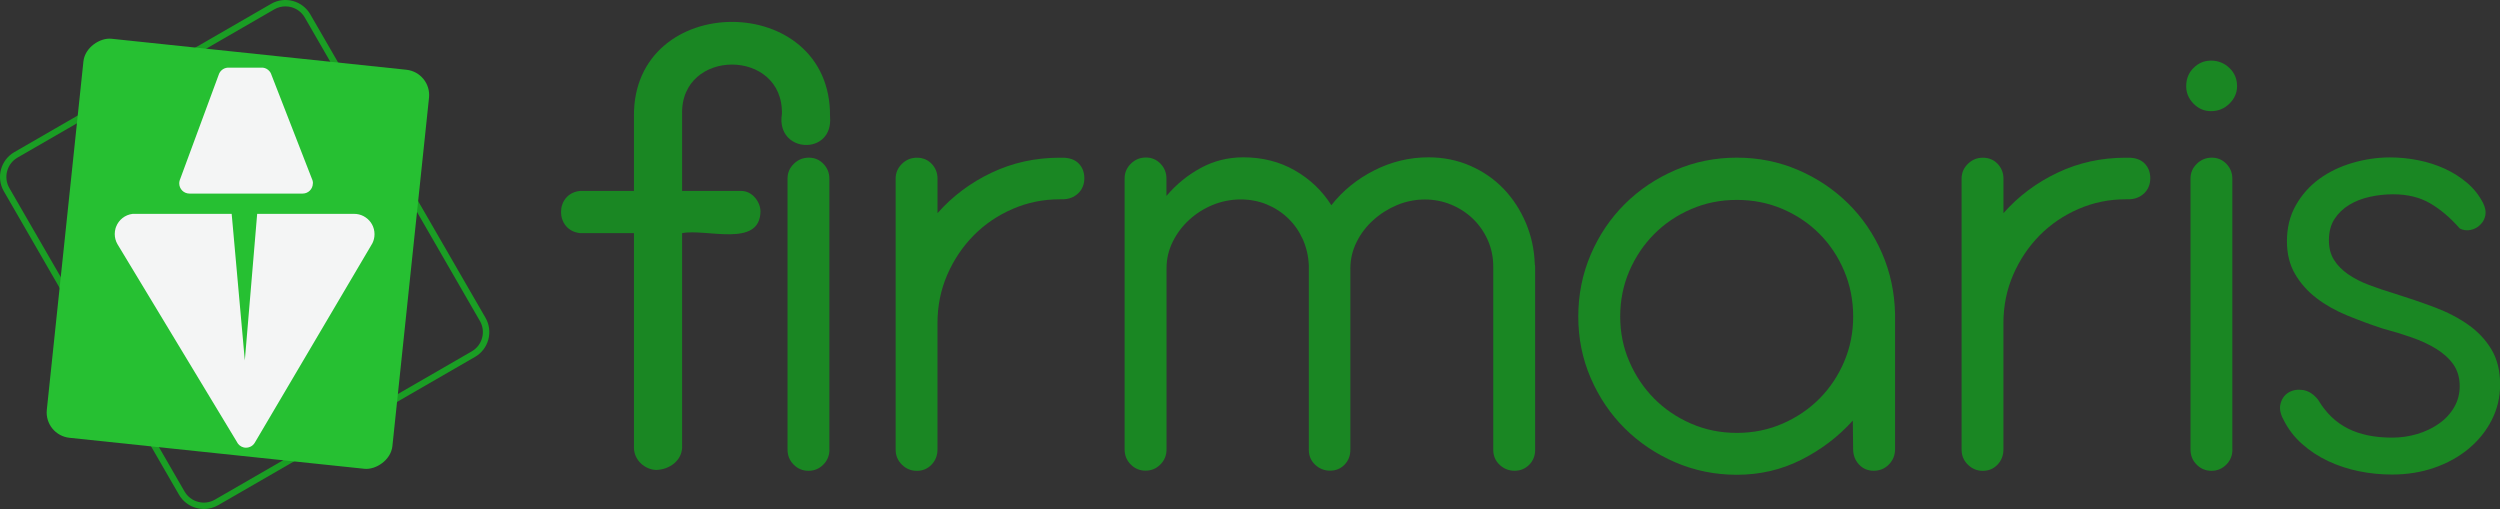 <?xml version="1.0" encoding="UTF-8"?>
<svg id="Capa_1" data-name="Capa 1" xmlns="http://www.w3.org/2000/svg" viewBox="0 0 528.36 107.57">
  <rect x="0" y="0" width="528.36" height="107.57" fill="#333333" stroke="none"/>
  <defs>
    <style>
      .cls-1 {
        fill: #f4f5f5;
      }

      .cls-2 {
        fill: #1a9e24;
      }

      .cls-3 {
        fill: #26c032;
      }

      .cls-4 {
        fill: #1a8723;
      }
    </style>
  </defs>
  <g>
    <path class="cls-2" d="M43.08,107.57c-.53,0-1.06-.07-1.58-.21-1.56-.42-2.87-1.42-3.68-2.82L.81,40.42c-1.67-2.89-.68-6.6,2.22-8.27L57.3.81c1.4-.81,3.03-1.02,4.6-.6,1.56.42,2.87,1.42,3.68,2.82l37.02,64.12c.81,1.4,1.02,3.03.61,4.6-.42,1.56-1.42,2.87-2.82,3.68l-54.27,31.33c-.93.54-1.97.81-3.02.81ZM60.32,1.35c-.82,0-1.62.21-2.35.63L3.7,33.31c-2.25,1.3-3.02,4.19-1.72,6.44l37.02,64.12c.63,1.09,1.65,1.87,2.86,2.19,1.22.33,2.49.16,3.57-.47l54.27-31.33c1.09-.63,1.87-1.64,2.19-2.86.33-1.22.16-2.48-.47-3.57L64.41,3.7c-.63-1.09-1.65-1.87-2.86-2.19-.41-.11-.82-.16-1.23-.16Z"/>
    <rect class="cls-3" x="7.87" y="16.92" width="84.8" height="73.44" rx="5.38" ry="5.38" transform="translate(-8.32 98.02) rotate(-84)"/>
    <g>
      <path class="cls-1" d="M66.12,38.75c0,1.19-.96,2.16-2.15,2.16h-23.94c-1.19,0-2.15-.97-2.15-2.16,0-.21.03-.42.09-.61,0-.01,0-.02.01-.03.02-.05.03-.09.05-.14l8.19-22.17c.26-.82,1-1.44,1.9-1.5h.32s.04,0,.06,0h6.56s.02,0,.02,0h.47s0,0,.01,0c.55.06,1.04.34,1.38.74.15.16.26.35.35.56.03.06.05.13.07.2l8.55,21.97s.01.02.02.04l.12.31s0,.01,0,.02c.06.19.09.39.09.6Z"/>
      <path class="cls-1" d="M79.15,49.51c0,.67-.15,1.3-.43,1.87l-.36.62-24.47,41.49c-.03.06-.07.13-.11.18-.23.34-.55.61-.93.77-.26.12-.55.18-.85.18-.7,0-1.32-.34-1.71-.85l-.04-.07s-.06-.08-.08-.12c-.03-.04-.05-.08-.07-.13l-.03-.05-25.08-41.52c-.07-.1-.13-.2-.18-.3-.36-.63-.56-1.35-.56-2.11,0-.42.06-.83.17-1.22.01-.02.01-.05.02-.07.03-.09.06-.18.1-.27.56-1.45,1.88-2.52,3.49-2.71h20.93l.07.74,2.71,30.24,1.23-14.58,1.38-16.4h20.5c.11,0,.22,0,.33.02.03-.01.08,0,.11,0,.03,0,.05,0,.08.01.69.08,1.34.33,1.89.71,1.14.76,1.89,2.07,1.89,3.55Z"/>
    </g>
  </g>
  <path class="cls-4" d="M165.25,24.15c.39-14.01-21.49-14-21.09,0,0,0,0,16.2,0,16.2h12.48c2.47,0,4.08,2.47,4.08,4.3-.07,7.8-11.46,3.62-16.56,4.62v45.31c-.07,2.67-2.55,4.65-5.46,4.74-2.28-.05-4.71-1.95-4.72-4.74v-45.31h-11.39c-5.36-.57-5.36-8.37,0-8.92,3.8,0,7.59,0,11.39,0v-15.73c-.29-26.66,41.74-26.65,41.44,0,.77,8.38-11.46,7.82-10.18-.47Z"/>
  <g>
    <path class="cls-4" d="M175.3,95c0,1.26-.43,2.33-1.3,3.2-.87.87-1.91,1.3-3.13,1.3s-2.26-.43-3.13-1.3c-.87-.87-1.3-1.93-1.3-3.2v-57.25c0-1.22.44-2.26,1.33-3.13.89-.87,1.94-1.3,3.16-1.3s2.25.43,3.09,1.3c.84.87,1.26,1.91,1.26,3.13v57.25Z"/>
    <path class="cls-4" d="M198.13,45.06c3.18-3.61,7-6.46,11.45-8.57,4.45-2.11,9.25-3.16,14.4-3.16h.56c1.5,0,2.65.41,3.44,1.23.8.82,1.19,1.86,1.19,3.13s-.45,2.38-1.33,3.2c-.89.82-1.99,1.23-3.3,1.23h-.56c-3.51,0-6.84.68-9.97,2.04-3.14,1.36-5.88,3.22-8.22,5.58-2.34,2.37-4.2,5.14-5.59,8.32-1.38,3.19-2.07,6.6-2.07,10.26v26.69c0,1.26-.42,2.33-1.26,3.2-.84.87-1.87,1.3-3.09,1.3s-2.27-.43-3.16-1.3c-.89-.87-1.33-1.93-1.33-3.2v-57.25c0-1.22.44-2.26,1.33-3.13.89-.87,1.94-1.3,3.16-1.3s2.31.43,3.13,1.3c.82.87,1.23,1.91,1.23,3.13v7.31Z"/>
    <path class="cls-4" d="M246.53,41.4c2.06-2.43,4.47-4.4,7.24-5.9,2.76-1.5,5.76-2.25,8.99-2.25,4.03,0,7.64.91,10.85,2.74,3.21,1.83,5.8,4.28,7.76,7.38,2.43-3.09,5.47-5.55,9.1-7.38,3.63-1.83,7.43-2.74,11.42-2.74,3.18,0,6.13.6,8.85,1.79,2.72,1.19,5.06,2.81,7.02,4.85s3.53,4.44,4.71,7.2c1.17,2.76,1.8,5.69,1.9,8.78.05.14.07.35.07.63v38.57c0,1.26-.42,2.32-1.26,3.16-.84.84-1.87,1.26-3.09,1.26s-2.27-.42-3.16-1.26c-.89-.84-1.34-1.9-1.34-3.16v-38.71c0-2.01-.39-3.89-1.16-5.62-.77-1.73-1.82-3.23-3.13-4.5-1.31-1.26-2.85-2.26-4.6-2.99-1.76-.73-3.62-1.09-5.58-1.09s-4.03.4-5.9,1.19c-1.87.8-3.55,1.86-5.02,3.2-1.47,1.33-2.65,2.88-3.51,4.64-.87,1.76-1.3,3.62-1.3,5.58v38.28c0,1.26-.41,2.32-1.23,3.16-.82.84-1.84,1.26-3.06,1.26s-2.27-.42-3.16-1.26c-.89-.84-1.33-1.9-1.33-3.16v-38.99c-.09-2.01-.53-3.86-1.3-5.55-.77-1.69-1.8-3.15-3.09-4.39-1.29-1.24-2.79-2.21-4.5-2.92-1.71-.7-3.55-1.05-5.51-1.05s-4.03.39-5.9,1.16c-1.87.77-3.54,1.83-4.99,3.16-1.45,1.33-2.61,2.88-3.48,4.64-.87,1.76-1.3,3.62-1.3,5.58v38.28c0,1.26-.43,2.33-1.3,3.2-.87.87-1.91,1.3-3.13,1.3s-2.26-.43-3.13-1.3c-.87-.87-1.3-1.93-1.3-3.2v-57.25c0-1.22.44-2.26,1.33-3.13.89-.87,1.94-1.3,3.16-1.3s2.25.43,3.09,1.3c.84.87,1.26,1.91,1.26,3.13v3.65Z"/>
    <path class="cls-4" d="M333.56,66.9c0-4.64.88-9,2.63-13.1,1.76-4.1,4.16-7.66,7.2-10.68s6.6-5.41,10.68-7.17c4.07-1.76,8.4-2.63,13-2.63s8.9.87,12.93,2.6c4.03,1.73,7.55,4.09,10.57,7.06,3.02,2.97,5.41,6.47,7.17,10.5,1.76,4.03,2.68,8.34,2.77,12.93v28.52c0,1.26-.43,2.34-1.3,3.23-.87.89-1.93,1.33-3.2,1.33s-2.31-.44-3.13-1.33c-.82-.89-1.23-1.97-1.23-3.23l-.07-6.04c-3.09,3.42-6.73,6.18-10.92,8.29-4.19,2.11-8.72,3.16-13.59,3.16-4.59,0-8.92-.88-13-2.63-4.08-1.76-7.63-4.14-10.68-7.17s-5.44-6.57-7.2-10.64c-1.76-4.07-2.63-8.41-2.63-13ZM342.42,66.9c0,3.37.64,6.54,1.93,9.52,1.29,2.97,3.03,5.57,5.23,7.8,2.2,2.22,4.8,3.99,7.8,5.3,3,1.31,6.23,1.97,9.69,1.97s6.7-.66,9.69-1.97c3-1.31,5.6-3.08,7.8-5.3,2.2-2.22,3.93-4.82,5.2-7.8,1.26-2.97,1.9-6.15,1.9-9.52s-.63-6.63-1.9-9.62c-1.26-3-3-5.61-5.2-7.83-2.2-2.22-4.8-3.98-7.8-5.27-3-1.29-6.23-1.93-9.69-1.93s-6.63.64-9.62,1.93c-3,1.29-5.61,3.04-7.83,5.27-2.22,2.22-3.98,4.84-5.27,7.83-1.29,3-1.93,6.21-1.93,9.62Z"/>
    <path class="cls-4" d="M423.41,45.06c3.18-3.61,7-6.46,11.45-8.57,4.45-2.11,9.25-3.16,14.4-3.16h.56c1.5,0,2.65.41,3.44,1.23.8.82,1.19,1.86,1.19,3.13s-.45,2.38-1.33,3.2c-.89.82-1.99,1.23-3.3,1.23h-.56c-3.51,0-6.84.68-9.97,2.04-3.14,1.36-5.88,3.22-8.22,5.58-2.34,2.37-4.2,5.14-5.59,8.32-1.38,3.19-2.07,6.6-2.07,10.26v26.69c0,1.26-.42,2.33-1.26,3.2-.84.87-1.87,1.3-3.09,1.3s-2.27-.43-3.16-1.3c-.89-.87-1.33-1.93-1.33-3.2v-57.25c0-1.22.44-2.26,1.33-3.13.89-.87,1.94-1.3,3.16-1.3s2.31.43,3.13,1.3c.82.87,1.23,1.91,1.23,3.13v7.31Z"/>
    <path class="cls-4" d="M463.59,14.36c1.03-1.03,2.27-1.55,3.72-1.55s2.79.52,3.86,1.55c1.08,1.03,1.62,2.32,1.62,3.86,0,1.4-.54,2.63-1.62,3.69-1.08,1.05-2.37,1.58-3.86,1.58s-2.69-.53-3.72-1.58c-1.03-1.05-1.55-2.28-1.55-3.69,0-1.55.51-2.83,1.55-3.86ZM471.81,95c0,1.26-.43,2.33-1.3,3.2-.87.87-1.91,1.3-3.13,1.3s-2.26-.43-3.13-1.3c-.87-.87-1.3-1.93-1.3-3.2v-57.25c0-1.22.44-2.26,1.33-3.13.89-.87,1.94-1.3,3.16-1.3s2.25.43,3.09,1.3c.84.87,1.26,1.91,1.26,3.13v57.25Z"/>
    <path class="cls-4" d="M496.04,66.66c-2.44-1.01-4.59-2.22-6.46-3.65-1.87-1.43-3.38-3.13-4.53-5.09-1.15-1.97-1.72-4.28-1.72-6.95,0-2.86.63-5.4,1.9-7.62,1.26-2.22,2.92-4.07,4.95-5.55,2.04-1.48,4.37-2.6,6.99-3.37,2.62-.77,5.27-1.16,7.94-1.16,2.01,0,4.02.2,6.01.6,1.99.4,3.85,1,5.58,1.79,1.73.8,3.3,1.79,4.71,2.99,1.4,1.19,2.53,2.61,3.37,4.25.47.94.63,1.79.49,2.56-.14.77-.47,1.42-.98,1.93-.56.61-1.25,1.01-2.07,1.19-.82.19-1.6.09-2.35-.28-2.01-2.29-4.11-4.07-6.29-5.34s-4.79-1.9-7.83-1.9c-1.64,0-3.27.18-4.88.53s-3.07.91-4.35,1.69c-1.29.77-2.33,1.77-3.13,2.99-.8,1.22-1.19,2.72-1.19,4.5,0,1.64.36,3.03,1.09,4.18.73,1.15,1.72,2.15,2.98,3.02,1.26.87,2.73,1.62,4.39,2.25s3.43,1.23,5.3,1.79c3,.94,5.84,1.91,8.54,2.92,2.69,1.01,5.07,2.24,7.13,3.69,2.06,1.45,3.7,3.2,4.92,5.23,1.22,2.04,1.83,4.51,1.83,7.41,0,2.72-.6,5.23-1.79,7.55-1.19,2.32-2.82,4.33-4.88,6.04-2.06,1.71-4.47,3.04-7.23,4-2.76.96-5.74,1.44-8.92,1.44-2.39,0-4.73-.23-7.02-.7-2.3-.47-4.46-1.18-6.5-2.14-2.04-.96-3.88-2.17-5.51-3.62-1.64-1.45-2.95-3.16-3.93-5.13-.7-1.26-.9-2.42-.6-3.48.3-1.05.89-1.83,1.76-2.32.87-.49,1.87-.64,3.02-.46,1.15.19,2.19.87,3.13,2.04,1.64,2.76,3.73,4.79,6.29,6.08,2.55,1.29,5.68,1.93,9.38,1.93,1.83,0,3.59-.26,5.3-.77,1.71-.51,3.23-1.24,4.57-2.18,1.34-.94,2.4-2.08,3.2-3.44.8-1.36,1.19-2.86,1.19-4.5,0-1.78-.45-3.3-1.33-4.57-.89-1.26-2.1-2.36-3.62-3.3-1.52-.94-3.26-1.74-5.2-2.42-1.94-.68-3.97-1.3-6.08-1.86-2.58-.84-5.08-1.77-7.52-2.77Z"/>
  </g>
</svg>